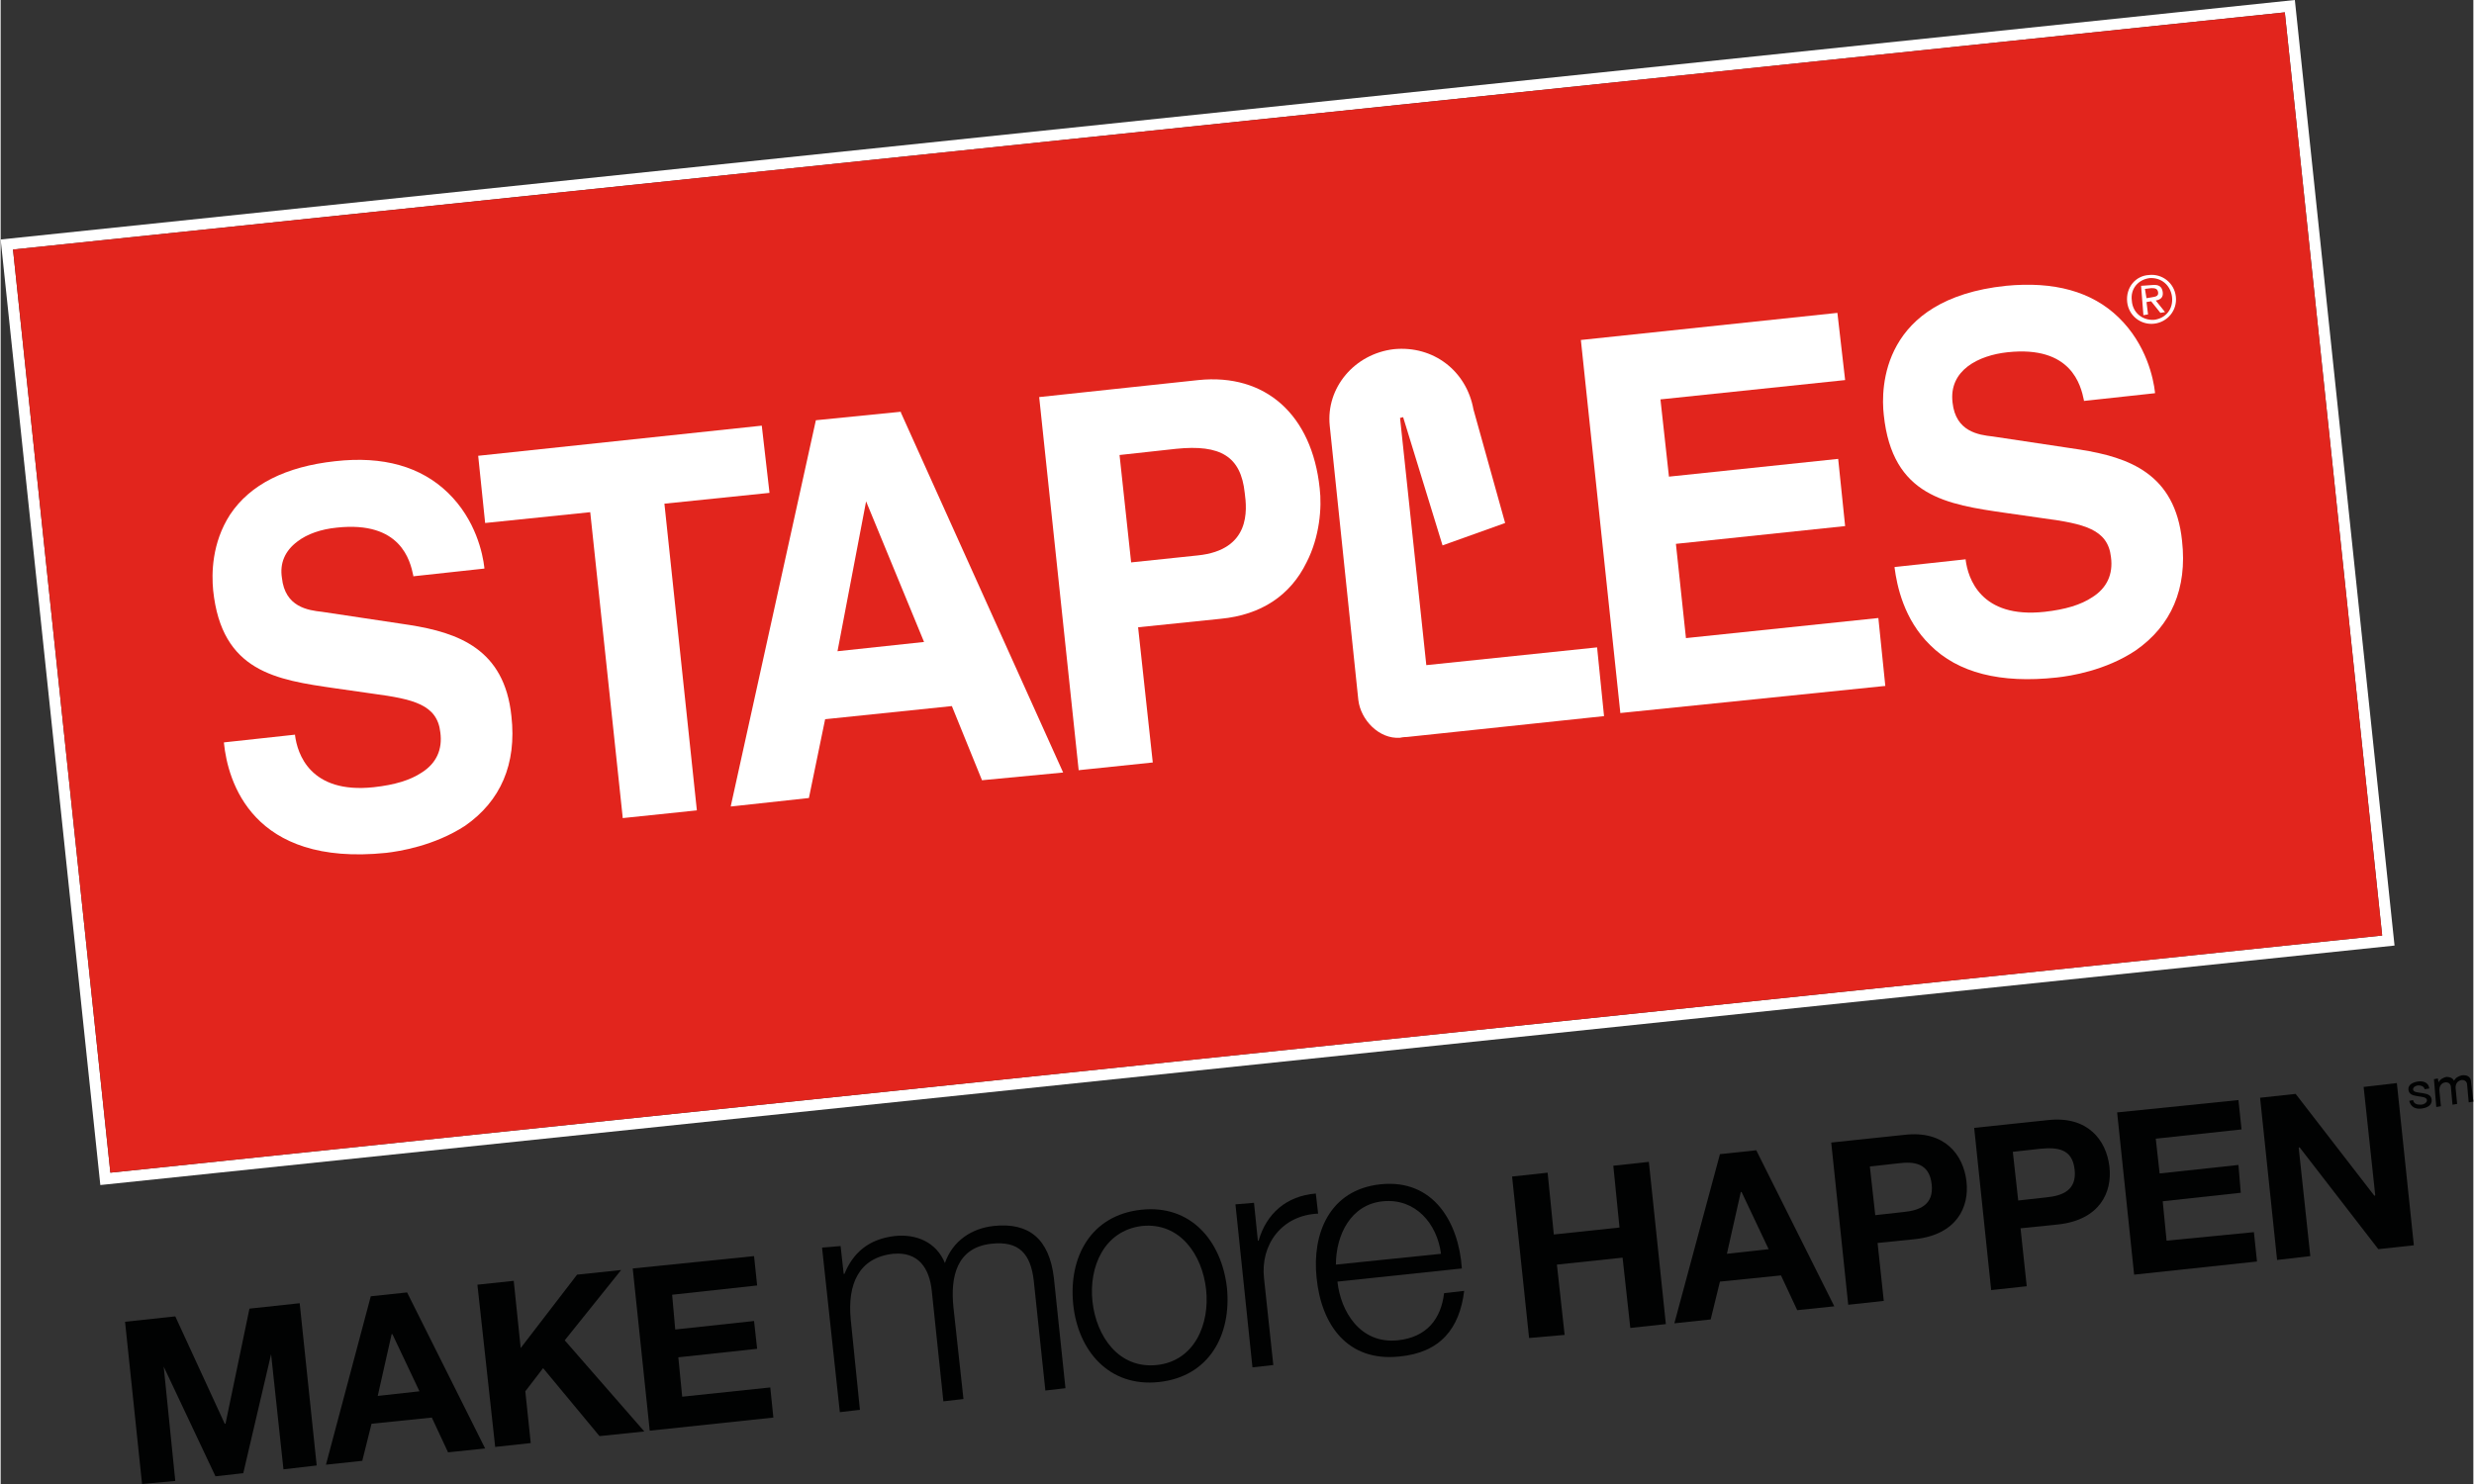 <?xml version="1.0" encoding="utf-8"?>
<svg xmlns="http://www.w3.org/2000/svg" xmlns:xlink="http://www.w3.org/1999/xlink" version="1.1" id="Ebene_1" x="0px" y="0px" viewBox="0 0 320 192.1" style="enable-background:new 0 0 320 192.1;" xml:space="preserve" width="125" height="75">
<rect x="0" y="0" width="320" height="192.1" fill="#333333" stroke="none"/>
<style type="text/css">
	.st0{fill:#FFFFFF;}
	.st1{fill:#E2251D;}
	.st2{fill:#010202;}
</style>
<g>
	<path class="st0" d="M296.9,0L0,31l12.9,122.4l296.9-31L296.9,0z M1.6,32.3l294-30.7l12.6,119.5l-294,30.7L1.6,32.3z"/>
	<polygon class="st1" points="295.6,1.6 1.6,32.3 14.2,151.8 308.2,121.1  "/>
	<polygon class="st2" points="16.1,171.1 22.6,170.4 29,184.3 29.1,184.3 32.2,169.4 38.7,168.7 40.9,189.7 36.6,190.2 35,175.3    35,175.3 31.4,190.7 27.8,191.1 21.1,176.9 21.1,176.9 22.6,191.7 18.3,192.1  "/>
	<path class="st2" d="M47.9,167.8l4.7-0.5l10.1,20.2l-4.8,0.5l-2.1-4.5l-7.8,0.8l-1.2,4.8l-4.7,0.5L47.9,167.8z M48.8,180.7l5.4-0.6   l-3.5-7.4l-0.1,0L48.8,180.7z"/>
	<polygon class="st2" points="61.7,166.3 66.4,165.8 67.3,174.5 74.6,165 80.3,164.4 73,173.5 83.3,185.3 77.5,185.9 70.2,177.1    67.9,180.1 68.6,186.8 64,187.3  "/>
	<polygon class="st2" points="81.8,164.2 97.5,162.6 97.9,166.4 86.9,167.6 87.3,172.1 97.5,171 97.9,174.6 87.7,175.7 88.2,180.8    99.6,179.6 100,183.5 84,185.2  "/>
	<path class="st2" d="M106.3,161.5l2.4-0.2l0.4,3.6l0.1,0c1.1-2.7,3.1-4.5,6.5-4.9c2.8-0.3,5.4,0.8,6.5,3.5c1-2.9,3.5-4.5,6.3-4.8   c4.6-0.5,7.2,1.7,7.8,6.7l1.5,14.3l-2.6,0.3l-1.5-14.2c-0.4-3.5-1.9-5.2-5.5-4.8c-4.5,0.5-5.3,4.3-4.9,8.2l1.3,11.9l-2.6,0.3   l-1.5-14.3c-0.3-2.9-1.7-5.1-5-4.8c-4.5,0.5-5.9,4-5.5,8.4l1.2,11.8l-2.6,0.3L106.3,161.5z"/>
	<path class="st2" d="M158.7,166.7c0.6,6.1-2.3,11.5-8.8,12.2c-6.5,0.7-10.5-4.1-11.1-10.1c-0.6-6.1,2.3-11.5,8.8-12.2   C154,155.9,158,160.6,158.7,166.7 M141.3,168.5c0.5,4.5,3.4,8.7,8.3,8.2c4.9-0.5,6.9-5.3,6.4-9.8c-0.5-4.5-3.4-8.7-8.3-8.2   C142.8,159.3,140.8,164,141.3,168.5"/>
	<path class="st2" d="M159.8,155.9l2.4-0.2l0.5,4.9l0.1,0c1-3.5,3.6-5.8,7.4-6.1l0.3,2.6c-4.7,0.2-7.5,4-7,8.4l1.2,11.2L162,177   L159.8,155.9z"/>
	<path class="st2" d="M173,165.9c0.4,3.8,2.9,8.1,7.8,7.6c3.8-0.4,5.6-2.8,6-6.1l2.6-0.3c-0.6,4.9-3.1,8-8.4,8.5   c-6.7,0.7-10.1-4.1-10.7-10.2c-0.6-5.6,1.6-11.4,8.3-12.1c6.8-0.7,10.1,4.9,10.5,10.9L173,165.9z M186.4,162.3   c-0.5-3.9-3.3-7.2-7.5-6.8c-4.2,0.4-6.1,4.4-6.1,8.2L186.4,162.3z"/>
	<polygon class="st2" points="195.6,152.3 200.2,151.8 201,159.8 209.5,158.9 208.7,150.9 213.3,150.4 215.5,171.4 210.9,171.9    209.9,162.8 201.4,163.7 202.4,172.8 197.8,173.2  "/>
	<path class="st2" d="M222.5,149.4l4.7-0.5l10.1,20.2l-4.8,0.5l-2.1-4.5l-7.9,0.8l-1.2,4.9l-4.7,0.5L222.5,149.4z M223.4,162.3   l5.4-0.6l-3.5-7.4l-0.1,0L223.4,162.3z"/>
	<path class="st2" d="M236.9,147.9l9.5-1c5.2-0.6,7.6,2.6,8,6c0.4,3.4-1.3,6.9-6.6,7.5l-4.9,0.5l0.8,7.5l-4.6,0.5L236.9,147.9z    M242.6,157.3l3.6-0.4c2.1-0.2,4-0.9,3.7-3.6c-0.3-2.7-2.2-3-4.4-2.7l-3.6,0.4L242.6,157.3z"/>
	<path class="st2" d="M255.4,146l9.5-1c5.2-0.6,7.6,2.6,8,6c0.4,3.4-1.3,6.9-6.6,7.5l-4.9,0.5l0.8,7.5l-4.6,0.5L255.4,146z    M261.1,155.4l3.6-0.4c2.1-0.2,4-0.9,3.7-3.6c-0.3-2.7-2.2-2.9-4.4-2.7l-3.6,0.4L261.1,155.4z"/>
	<polygon class="st2" points="273.9,144 289.6,142.4 290,146.2 278.9,147.4 279.4,151.9 289.6,150.8 289.9,154.4 279.8,155.5    280.3,160.6 291.6,159.5 292,163.3 276.1,165  "/>
	<polygon class="st2" points="292.4,142.1 297,141.6 307.2,154.8 307.3,154.7 305.8,140.7 310.1,140.2 312.3,161.2 307.7,161.7    297.5,148.5 297.4,148.6 298.9,162.6 294.6,163.1  "/>
	<path class="st0" d="M49.9,110.4L49.9,110.4c-17.4,1.8-20.5-9.3-21-14.2l0-0.1l9.2-1l0,0.1c0.3,2.3,1.9,7.6,10.2,6.7   c2.7-0.3,4.7-0.9,6.2-1.9c1.9-1.2,2.7-3,2.4-5.2c-0.4-3.6-3.5-4.3-8.7-5l-4.9-0.7C35.7,88,28.6,87,27.5,76.4   c-0.2-2.1-0.2-6.1,2.2-9.8c2.6-3.9,7.2-6.2,13.6-6.9c6.2-0.7,11.1,0.7,14.6,4.1c3.6,3.5,4.5,7.9,4.7,9.7l0,0.1l-9.2,1l0-0.1   c-0.4-1.9-1.6-7.1-9.9-6.2c-2,0.2-3.8,0.8-5.1,1.8c-1.6,1.2-2.3,2.8-2,4.7c0.4,3.8,3.4,4.2,5.2,4.4l11.3,1.7   c6.3,1,12.3,3.1,13.2,11.8c0.7,6.2-1.4,11-6,14.2C56.1,109.5,51.6,110.2,49.9,110.4"/>
	<polygon class="st0" points="90.1,104.9 80.5,105.9 80.5,105.8 76.3,66.3 62.7,67.7 61.8,59 98.5,55.1 99.5,63.8 85.9,65.2  "/>
	<polygon class="st0" points="243.9,88.8 243.8,88.8 209.6,92.3 209.6,92.2 204.5,44 204.6,44 237.7,40.5 238.7,49.2 214.8,51.7    215.9,61.7 237.8,59.4 238.7,68.1 216.8,70.4 218.1,82.6 243,80  "/>
	<path class="st0" d="M266.1,87.7L266.1,87.7L266.1,87.7c-7.3,0.8-12.8-0.6-16.4-4.2c-3.4-3.3-4.3-7.7-4.6-10l0-0.1l9.2-1l0,0.1   c0.3,2.3,1.9,7.6,10.2,6.7c2.7-0.3,4.7-0.9,6.2-1.9c1.9-1.2,2.7-3,2.4-5.2c-0.4-3.6-3.5-4.3-8.7-5l-4.9-0.7   c-7.6-1.1-14.7-2.1-15.8-12.7c-0.4-3.5-0.3-15,15.8-16.7c6.2-0.6,11.1,0.7,14.6,4.1c3.6,3.5,4.5,7.9,4.7,9.7l0,0.1l-9.2,1l0-0.1   c-0.4-1.9-1.6-7.1-9.9-6.2c-3.7,0.4-7.6,2.3-7.1,6.5c0.4,3.8,3.4,4.2,5.2,4.4l11.3,1.7c6.3,1,12.3,3.1,13.2,11.8   c0.7,6.2-1.4,11-6,14.2C272.4,86.8,267.9,87.5,266.1,87.7"/>
	<path class="st0" d="M175.7,90.6L172,55.1c-0.5-4.9,3.2-9.3,8.3-9.9c5.1-0.5,9.4,2.8,10.3,7.8l4.1,14.7l-8.1,2.9L181.5,54l-0.4,0.1   l3.4,32l22.1-2.3l0.9,8.9L182,95.4c0,0-0.5,0-0.9,0.1C178.4,95.7,176,93.2,175.7,90.6"/>
	<path class="st0" d="M127,101L127,101l-3.9-9.6l-16.4,1.7l-2.1,10.2l-10.1,1.1l0-0.1l11-49.9l11-1.1l0,0.1l21,46.6L127,101z    M108.3,84.3l11.2-1.2L112,64.9L108.3,84.3z"/>
	<path class="st0" d="M149.1,98.7l-9.6,1l0-0.1l-5.1-48.2l20.6-2.2c8.7-0.9,14.7,4.5,15.7,14c0.3,2.5,0,6.3-1.7,9.6   c-2.1,4.3-5.9,6.8-11.1,7.3l-10.7,1.1L149.1,98.7z M146.3,72.8l8.6-0.9c6.9-0.7,6.4-5.9,6.1-8.1c-0.5-4.7-3.1-6.3-8.9-5.7l-7.3,0.8   L146.3,72.8z"/>
	<path class="st0" d="M278,35.6c1.7-0.2,3.3,1,3.5,2.8c0.2,1.8-1.1,3.3-2.8,3.5c-1.7,0.2-3.3-1-3.5-2.8   C275,37.2,276.3,35.7,278,35.6 M278.7,41.4c1.5-0.2,2.5-1.4,2.3-3c-0.2-1.5-1.4-2.5-2.9-2.4c-1.5,0.2-2.5,1.4-2.3,2.9   C275.9,40.5,277.2,41.5,278.7,41.4 M277,37l1.4-0.1c0.9-0.1,1.3,0.2,1.4,0.9c0.1,0.7-0.3,1-0.9,1.1l1.2,1.5l-0.6,0.1l-1.2-1.5   l-0.6,0.1l0.2,1.6l-0.6,0.1L277,37z M277.7,38.6l0.6-0.1c0.5-0.1,1-0.1,0.9-0.7c-0.1-0.5-0.5-0.5-0.9-0.5l-0.8,0.1L277.7,38.6z"/>
	<path class="st2" d="M312.2,142.4c0.1,0.5,0.5,0.6,1,0.6c0.3,0,0.8-0.2,0.8-0.6c-0.1-0.4-0.6-0.4-1.2-0.5c-0.6-0.1-1.1-0.2-1.2-0.8   c-0.1-0.7,0.6-1,1.2-1.1c0.7-0.1,1.4,0.1,1.5,0.9l-0.6,0.1c-0.1-0.4-0.5-0.5-0.8-0.5c-0.3,0-0.7,0.2-0.7,0.5c0,0.4,0.6,0.4,1.2,0.5   c0.6,0.1,1.1,0.2,1.2,0.8c0.1,0.8-0.6,1.1-1.3,1.2c-0.8,0.1-1.4-0.2-1.6-1L312.2,142.4z"/>
	<path class="st2" d="M314.9,139.7l0.5-0.1l0.1,0.5h0c0.2-0.4,0.6-0.6,1-0.7c0.4,0,0.8,0.1,1,0.5c0.2-0.4,0.6-0.6,1-0.7   c0.7-0.1,1.2,0.2,1.2,0.9l0.3,2.5l-0.6,0.1l-0.2-2.2c0-0.4-0.2-0.7-0.7-0.7c-0.5,0.1-0.8,0.4-0.8,1l0.2,2.1l-0.6,0.1l-0.2-2.2   c0-0.4-0.2-0.7-0.7-0.7c-0.7,0.1-0.8,0.7-0.8,1l0.2,2.1l-0.6,0.1L314.9,139.7z"/>
</g>
</svg>
